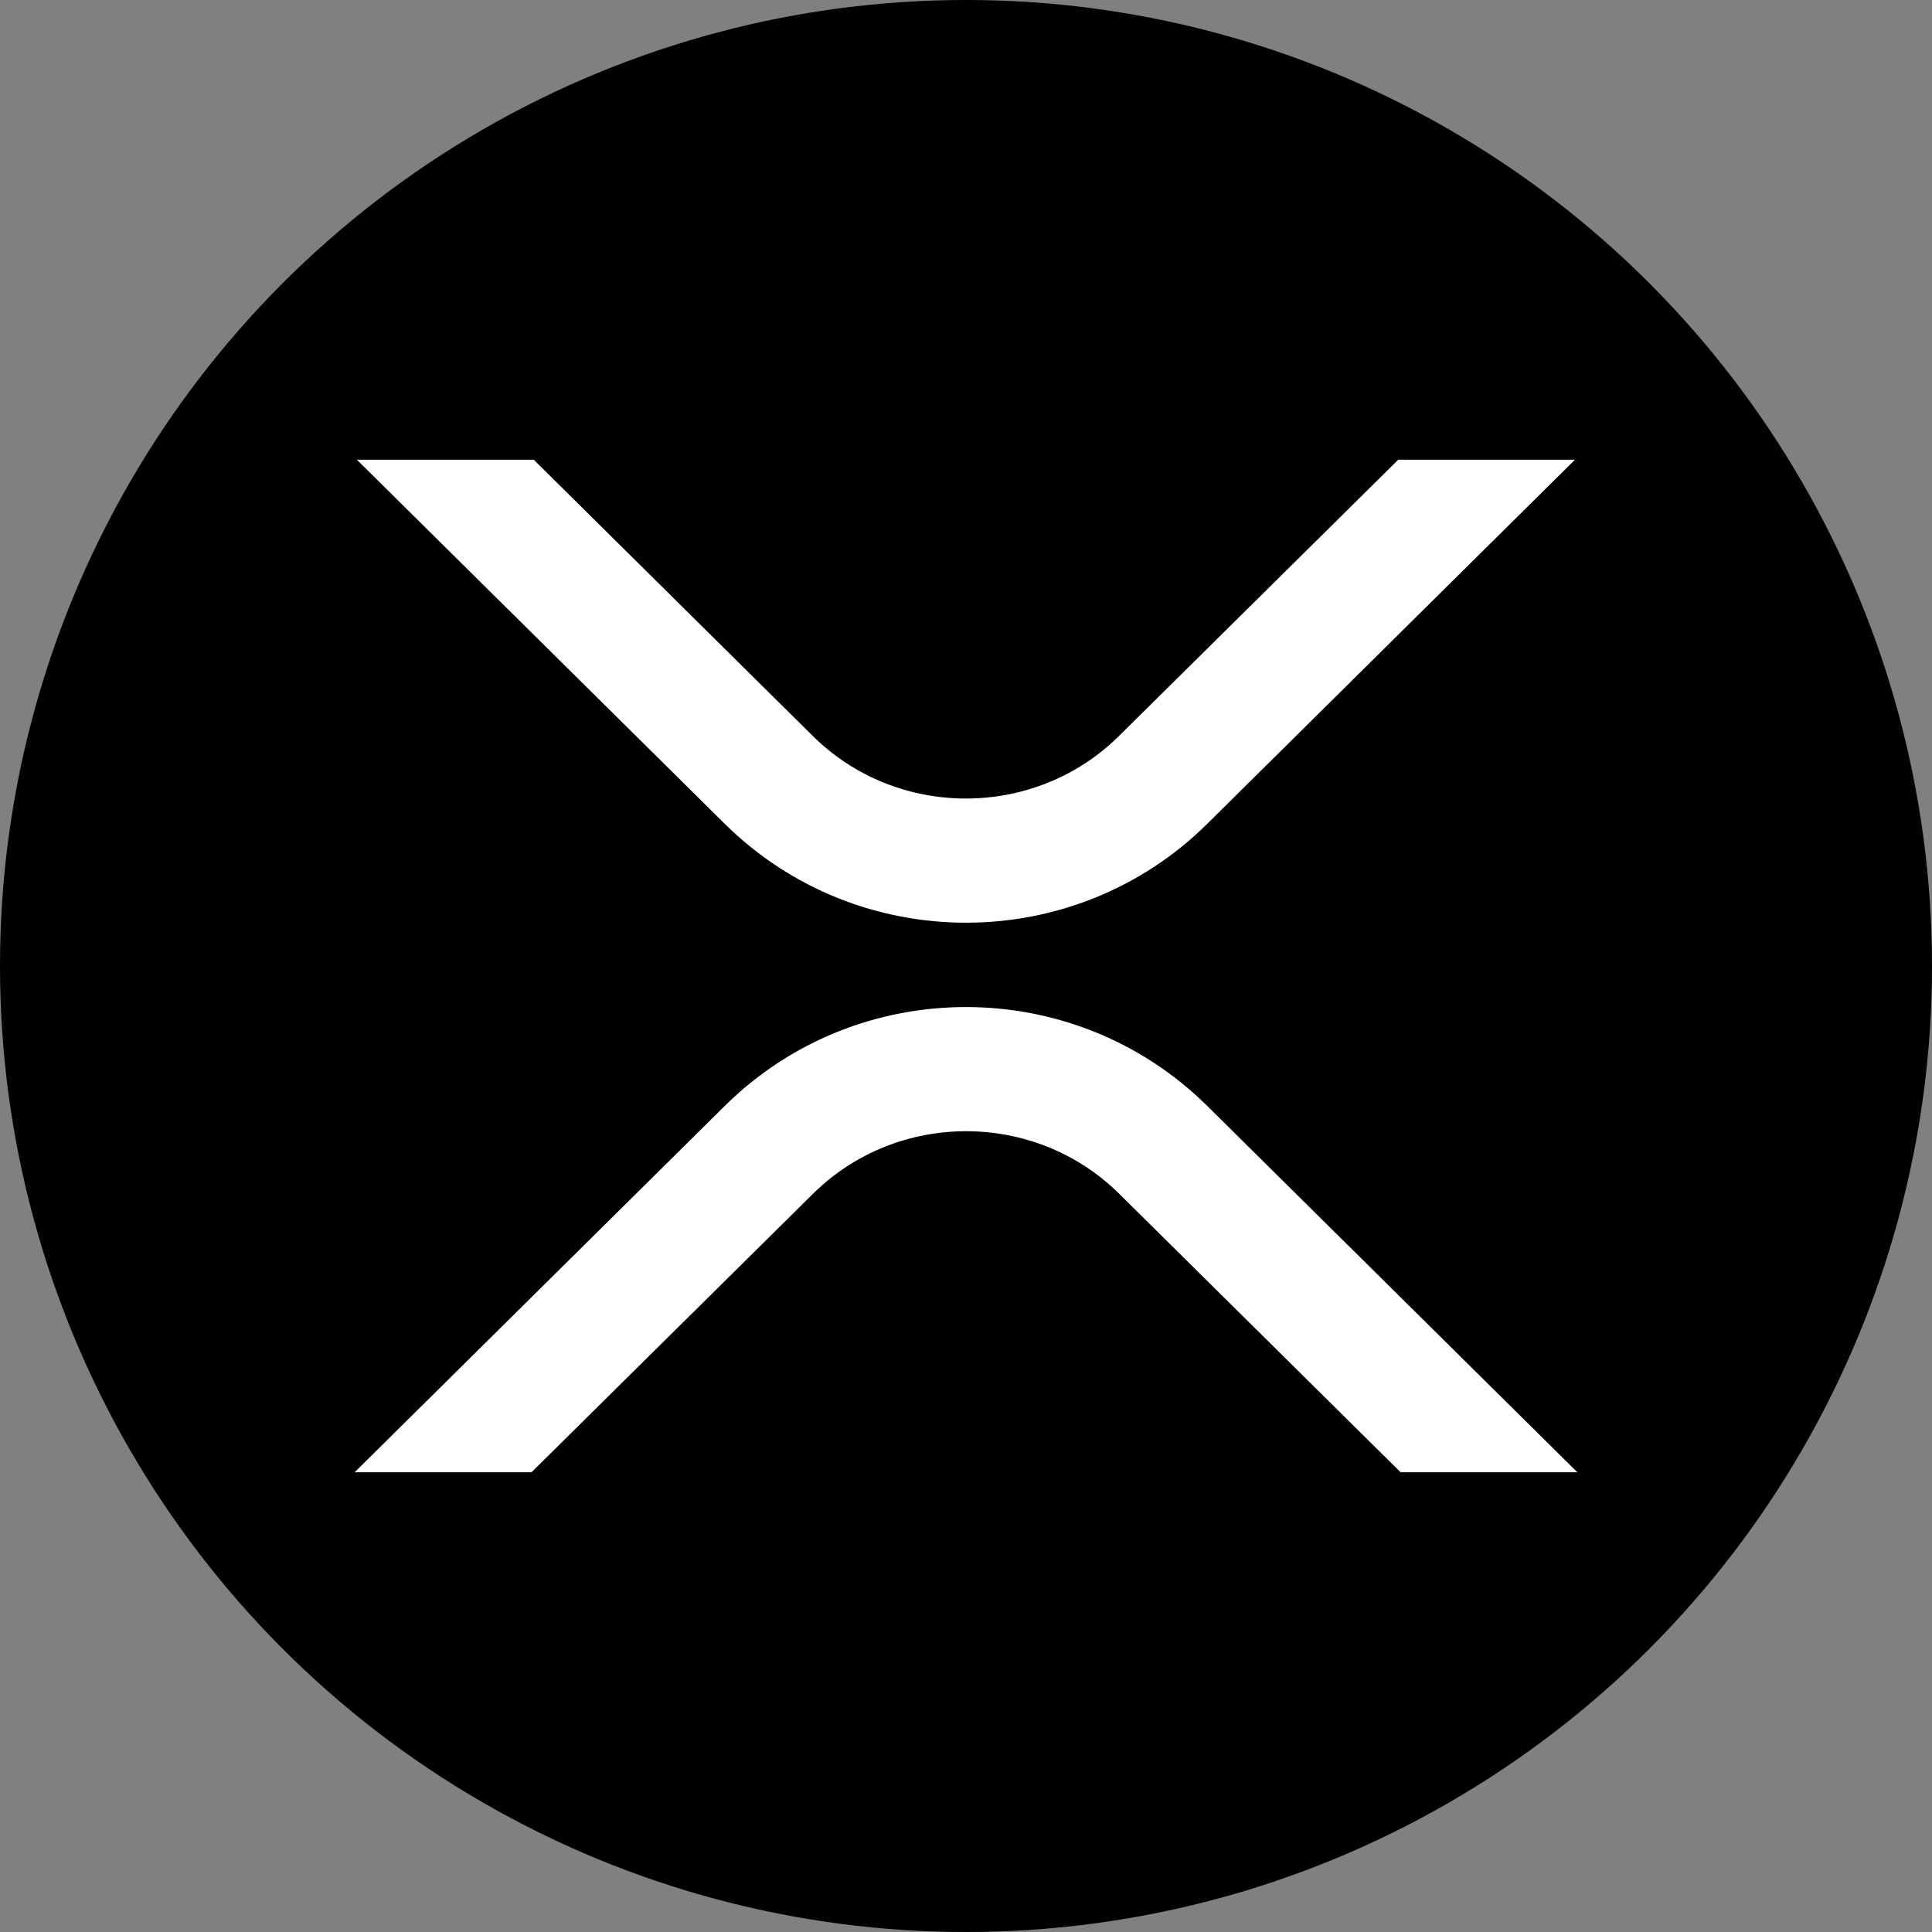 <?xml version="1.0" encoding="UTF-8" standalone="no"?><!DOCTYPE svg PUBLIC "-//W3C//DTD SVG 1.1//EN" "http://www.w3.org/Graphics/SVG/1.1/DTD/svg11.dtd"><svg width="100%" height="100%" viewBox="0 0 200 200" version="1.1" xmlns="http://www.w3.org/2000/svg" xmlns:xlink="http://www.w3.org/1999/xlink" xml:space="preserve" xmlns:serif="http://www.serif.com/" style="fill-rule:evenodd;clip-rule:evenodd;stroke-linejoin:round;stroke-miterlimit:2;"><rect x="0" y="0" width="200" height="200" fill="#808080" stroke="none"/><circle cx="100" cy="100" r="100"/><g id="Layer_1-2"><path d="M144.749,47.587l18.295,-0l-38.074,37.698c-13.788,13.644 -36.142,13.644 -49.94,-0l-38.089,-37.698l18.31,-0l28.926,28.637c8.713,8.587 22.911,8.587 31.624,-0l28.948,-28.637Z" style="fill:#fff;fill-rule:nonzero;"/><path d="M55.016,152.413l-18.307,0l38.321,-37.93c13.788,-13.645 36.142,-13.645 49.94,-0l38.321,37.93l-18.295,0l-29.173,-28.869c-8.713,-8.587 -22.911,-8.587 -31.624,-0l-29.183,28.869Z" style="fill:#fff;fill-rule:nonzero;"/></g></svg>